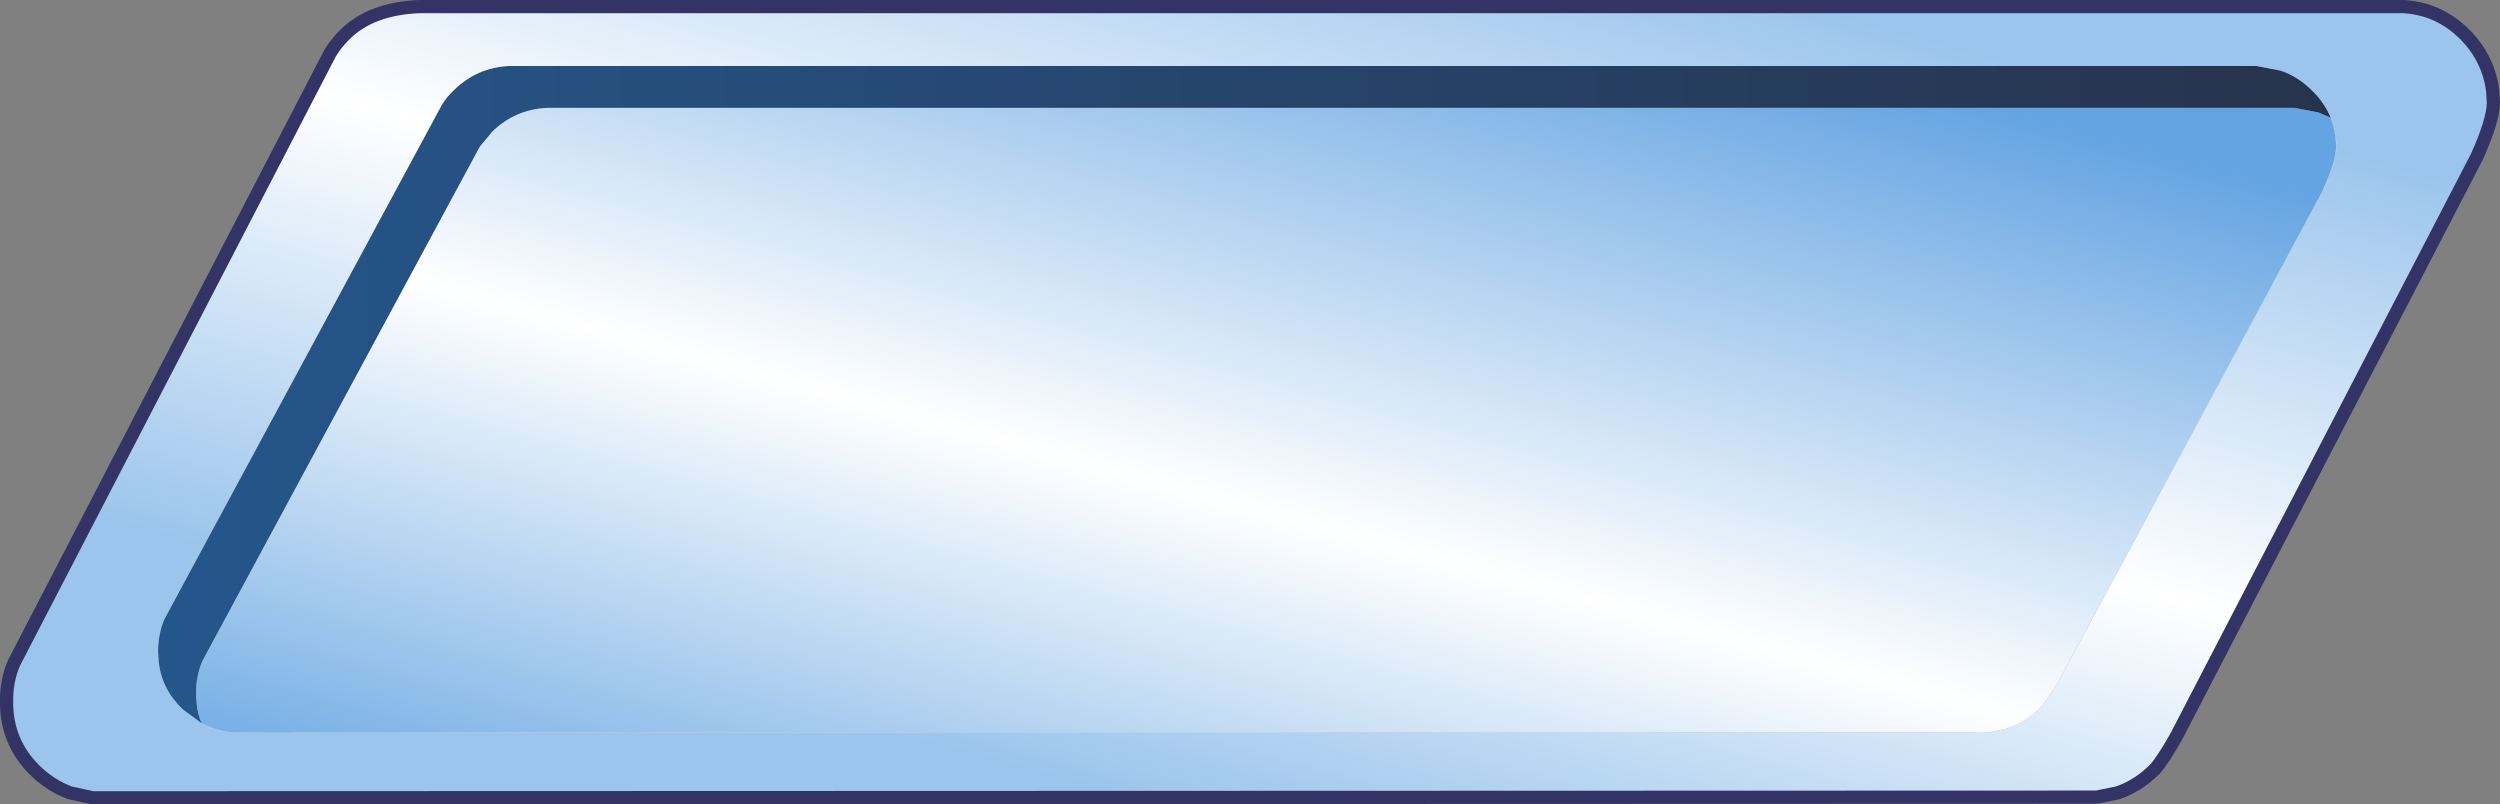 <?xml version="1.0" encoding="UTF-8" standalone="no"?>
<svg xmlns:xlink="http://www.w3.org/1999/xlink" height="121.9px" width="378.85px" xmlns="http://www.w3.org/2000/svg">
  <rect width="100%" height="100%" fill="#808080" stroke="none"/>
  <g transform="matrix(1.0, 0.0, 0.0, 1.0, 189.45, 60.95)">
    <path d="M-158.9 48.65 L-161.75 46.55 Q-164.95 43.5 -165.4 39.35 L-165.5 37.85 Q-165.5 35.15 -164.55 32.9 L-122.5 -45.05 Q-121.75 -46.3 -120.6 -47.35 -117.15 -50.7 -112.35 -50.95 L152.55 -50.95 156.15 -50.25 Q158.7 -49.4 160.8 -47.35 162.8 -45.45 163.75 -43.1 L161.9 -43.9 158.3 -44.6 -106.6 -44.6 Q-111.4 -44.35 -114.85 -41.0 L-116.75 -38.7 -158.8 39.25 Q-159.75 41.5 -159.75 44.2 L-159.65 45.7 Q-159.5 47.25 -158.9 48.65" fill="url(#gradient0)" fill-rule="evenodd" stroke="none"/>
    <path d="M163.75 -43.1 Q162.8 -45.45 160.8 -47.35 158.7 -49.4 156.15 -50.25 L152.55 -50.95 -112.35 -50.95 Q-117.15 -50.7 -120.6 -47.35 -121.75 -46.3 -122.5 -45.05 L-164.55 32.9 Q-165.5 35.15 -165.5 37.85 L-165.4 39.35 Q-164.95 43.5 -161.75 46.55 L-158.9 48.65 Q-156.7 49.85 -154.05 50.1 L109.2 50.05 110.55 50.1 111.9 50.05 114.7 49.45 Q117.4 48.55 119.6 46.45 120.6 45.45 122.5 42.3 L162.4 -31.75 Q164.55 -36.4 164.6 -38.65 164.55 -41.05 163.75 -43.1 M184.1 -55.7 Q187.7 -52.05 188.3 -47.1 L188.4 -45.35 Q188.35 -42.65 185.9 -37.2 L140.35 50.65 Q138.2 54.45 137.05 55.65 134.55 58.15 131.45 59.2 L128.25 59.85 -175.4 59.95 -178.85 59.2 Q-181.8 58.1 -184.2 55.75 -188.5 51.45 -188.45 45.4 -188.5 42.25 -187.35 39.55 L-139.4 -52.95 Q-138.5 -54.4 -137.2 -55.7 -133.25 -59.65 -125.9 -59.95 L174.75 -59.95 Q180.15 -59.65 184.1 -55.7" fill="url(#gradient1)" fill-rule="evenodd" stroke="none"/>
    <path d="M-158.9 48.65 Q-159.5 47.25 -159.65 45.7 L-159.75 44.2 Q-159.75 41.5 -158.8 39.25 L-116.75 -38.7 -114.85 -41.0 Q-111.4 -44.35 -106.6 -44.6 L158.3 -44.6 161.9 -43.9 163.75 -43.1 Q164.55 -41.05 164.6 -38.65 164.55 -36.4 162.4 -31.75 L122.5 42.3 Q120.6 45.45 119.6 46.45 117.4 48.55 114.7 49.45 L111.9 50.05 110.55 50.1 109.2 50.05 -154.05 50.1 Q-156.7 49.85 -158.9 48.65" fill="url(#gradient2)" fill-rule="evenodd" stroke="none"/>
    <path d="M184.1 -55.7 Q187.7 -52.05 188.3 -47.1 L188.4 -45.35 Q188.35 -42.65 185.9 -37.2 L140.35 50.65 Q138.2 54.45 137.05 55.65 134.55 58.15 131.45 59.2 L128.25 59.85 -175.4 59.95 -178.85 59.2 Q-181.8 58.1 -184.2 55.75 -188.5 51.45 -188.45 45.4 -188.5 42.25 -187.35 39.55 L-139.4 -52.95 Q-138.5 -54.4 -137.2 -55.7 -133.25 -59.65 -125.9 -59.95 L174.75 -59.95 Q180.15 -59.65 184.1 -55.7" fill="none" stroke="#333366" stroke-linecap="round" stroke-linejoin="round" stroke-width="2.0"/>
    <path d="M163.75 -43.1 Q164.55 -41.05 164.6 -38.65 164.55 -36.4 162.4 -31.75 L122.5 42.3 Q120.6 45.45 119.6 46.45 117.4 48.55 114.7 49.45 L111.9 50.05 110.55 50.1 109.2 50.05 -154.05 50.1 Q-156.7 49.85 -158.9 48.65" fill="none" stroke="#e6f0fa" stroke-linecap="round" stroke-linejoin="round" stroke-width="0.05"/>
  </g>
  <defs>
    <linearGradient gradientTransform="matrix(1.0, 0.0, 0.0, 1.0, 13.25, 0.0)" gradientUnits="userSpaceOnUse" id="gradient0" spreadMethod="pad" x1="-819.2" x2="819.2">
      <stop offset="0.216" stop-color="#2474c1"/>
      <stop offset="0.616" stop-color="#272f45"/>
      <stop offset="1.0" stop-color="#4b96de"/>
    </linearGradient>
    <linearGradient gradientTransform="matrix(0.029, -0.107, 0.964, 0.262, -380.1, -92.0)" gradientUnits="userSpaceOnUse" id="gradient1" spreadMethod="pad" x1="-819.2" x2="819.2">
      <stop offset="0.216" stop-color="#9cc5ed"/>
      <stop offset="0.604" stop-color="#ffffff"/>
      <stop offset="1.0" stop-color="#9cc5ed"/>
    </linearGradient>
    <linearGradient gradientTransform="matrix(0.036, -0.131, 0.964, 0.262, -351.05, -55.35)" gradientUnits="userSpaceOnUse" id="gradient2" spreadMethod="pad" x1="-819.2" x2="819.2">
      <stop offset="0.216" stop-color="#60a2e1"/>
      <stop offset="0.604" stop-color="#ffffff"/>
      <stop offset="1.0" stop-color="#65a4e2"/>
    </linearGradient>
  </defs>
</svg>
